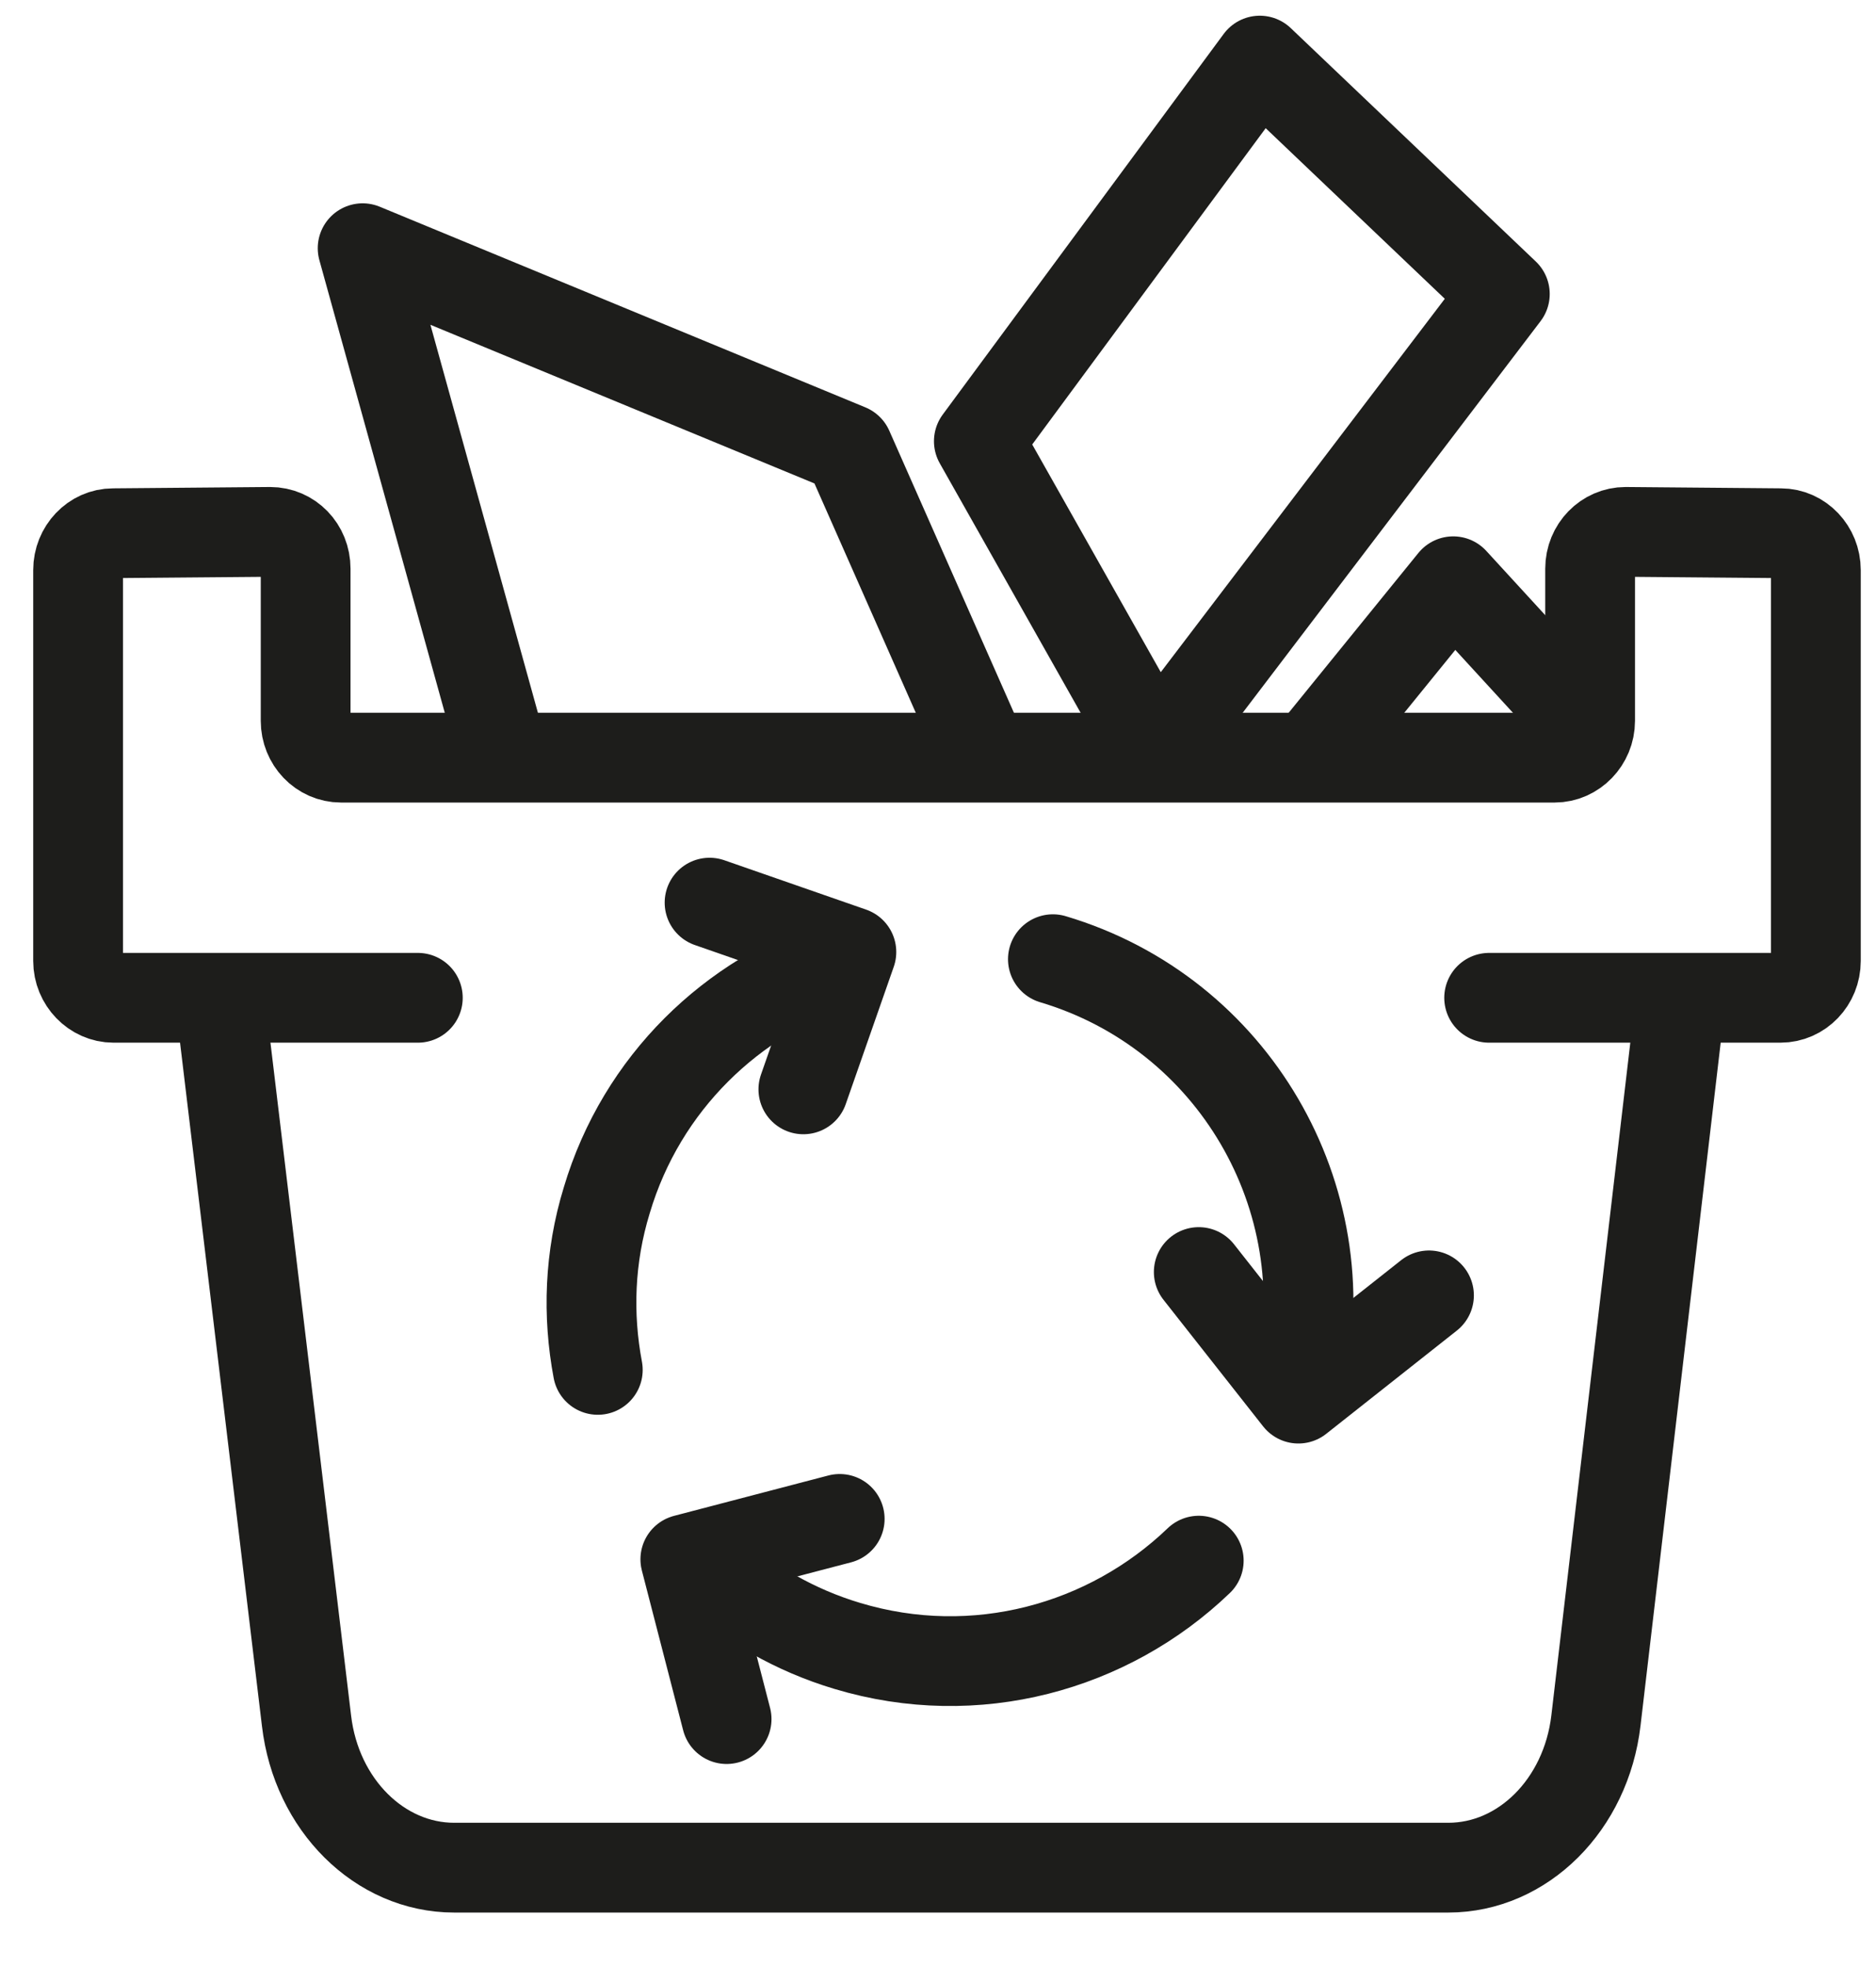 <?xml version="1.0" encoding="UTF-8"?> <svg xmlns="http://www.w3.org/2000/svg" id="Laag_1" data-name="Laag 1" viewBox="0 0 41.8 43.82"><defs><style> .cls-1 { fill: none; stroke: #1d1d1b; stroke-linecap: round; stroke-linejoin: round; stroke-width: 2px; } </style></defs><polyline class="cls-1" points="11.2 16.79 8.08 5.53 18.9 10 21.79 16.54"></polyline><polygon class="cls-1" points="28.07 1.35 33.53 6.55 25.74 16.79 21.81 9.83 28.07 1.35"></polygon><polyline class="cls-1" points="29.49 16.51 32.38 12.95 34.93 15.73"></polyline><g><path class="cls-1" d="M4.94,22.57l1.89,15.77c.22,1.87,1.63,3.27,3.29,3.27h22.15c1.66,0,3.07-1.4,3.29-3.28l1.85-15.76"></path><path class="cls-1" d="M9.31,22.23H2.53c-.43,0-.79-.37-.79-.82v-8.71c0-.45.35-.82.78-.82l3.5-.03c.44,0,.79.36.79.82v3.39c0,.45.35.82.79.82h27.04c.43,0,.79-.37.79-.82v-3.39c0-.46.36-.82.79-.82l3.46.03c.43,0,.78.37.78.82v8.71c0,.45-.35.82-.79.82h-6.49"></path><g><path class="cls-1" d="M13.32,30.52c-.23-1.22-.19-2.51.2-3.78.78-2.62,2.8-4.54,5.22-5.32"></path><path class="cls-1" d="M26.71,34.77c-2.01,1.93-4.97,2.76-7.83,1.9-1.17-.35-2.2-.95-3.06-1.72"></path><path class="cls-1" d="M23.46,21.37c4.03,1.2,6.4,5.31,5.51,9.35"></path><polyline class="cls-1" points="15.81 20.11 18.97 21.21 17.9 24.27"></polyline><polyline class="cls-1" points="31.84 28.86 28.93 31.16 26.71 28.34"></polyline><polyline class="cls-1" points="16.19 38.3 15.27 34.74 18.71 33.84"></polyline></g></g></svg> 
